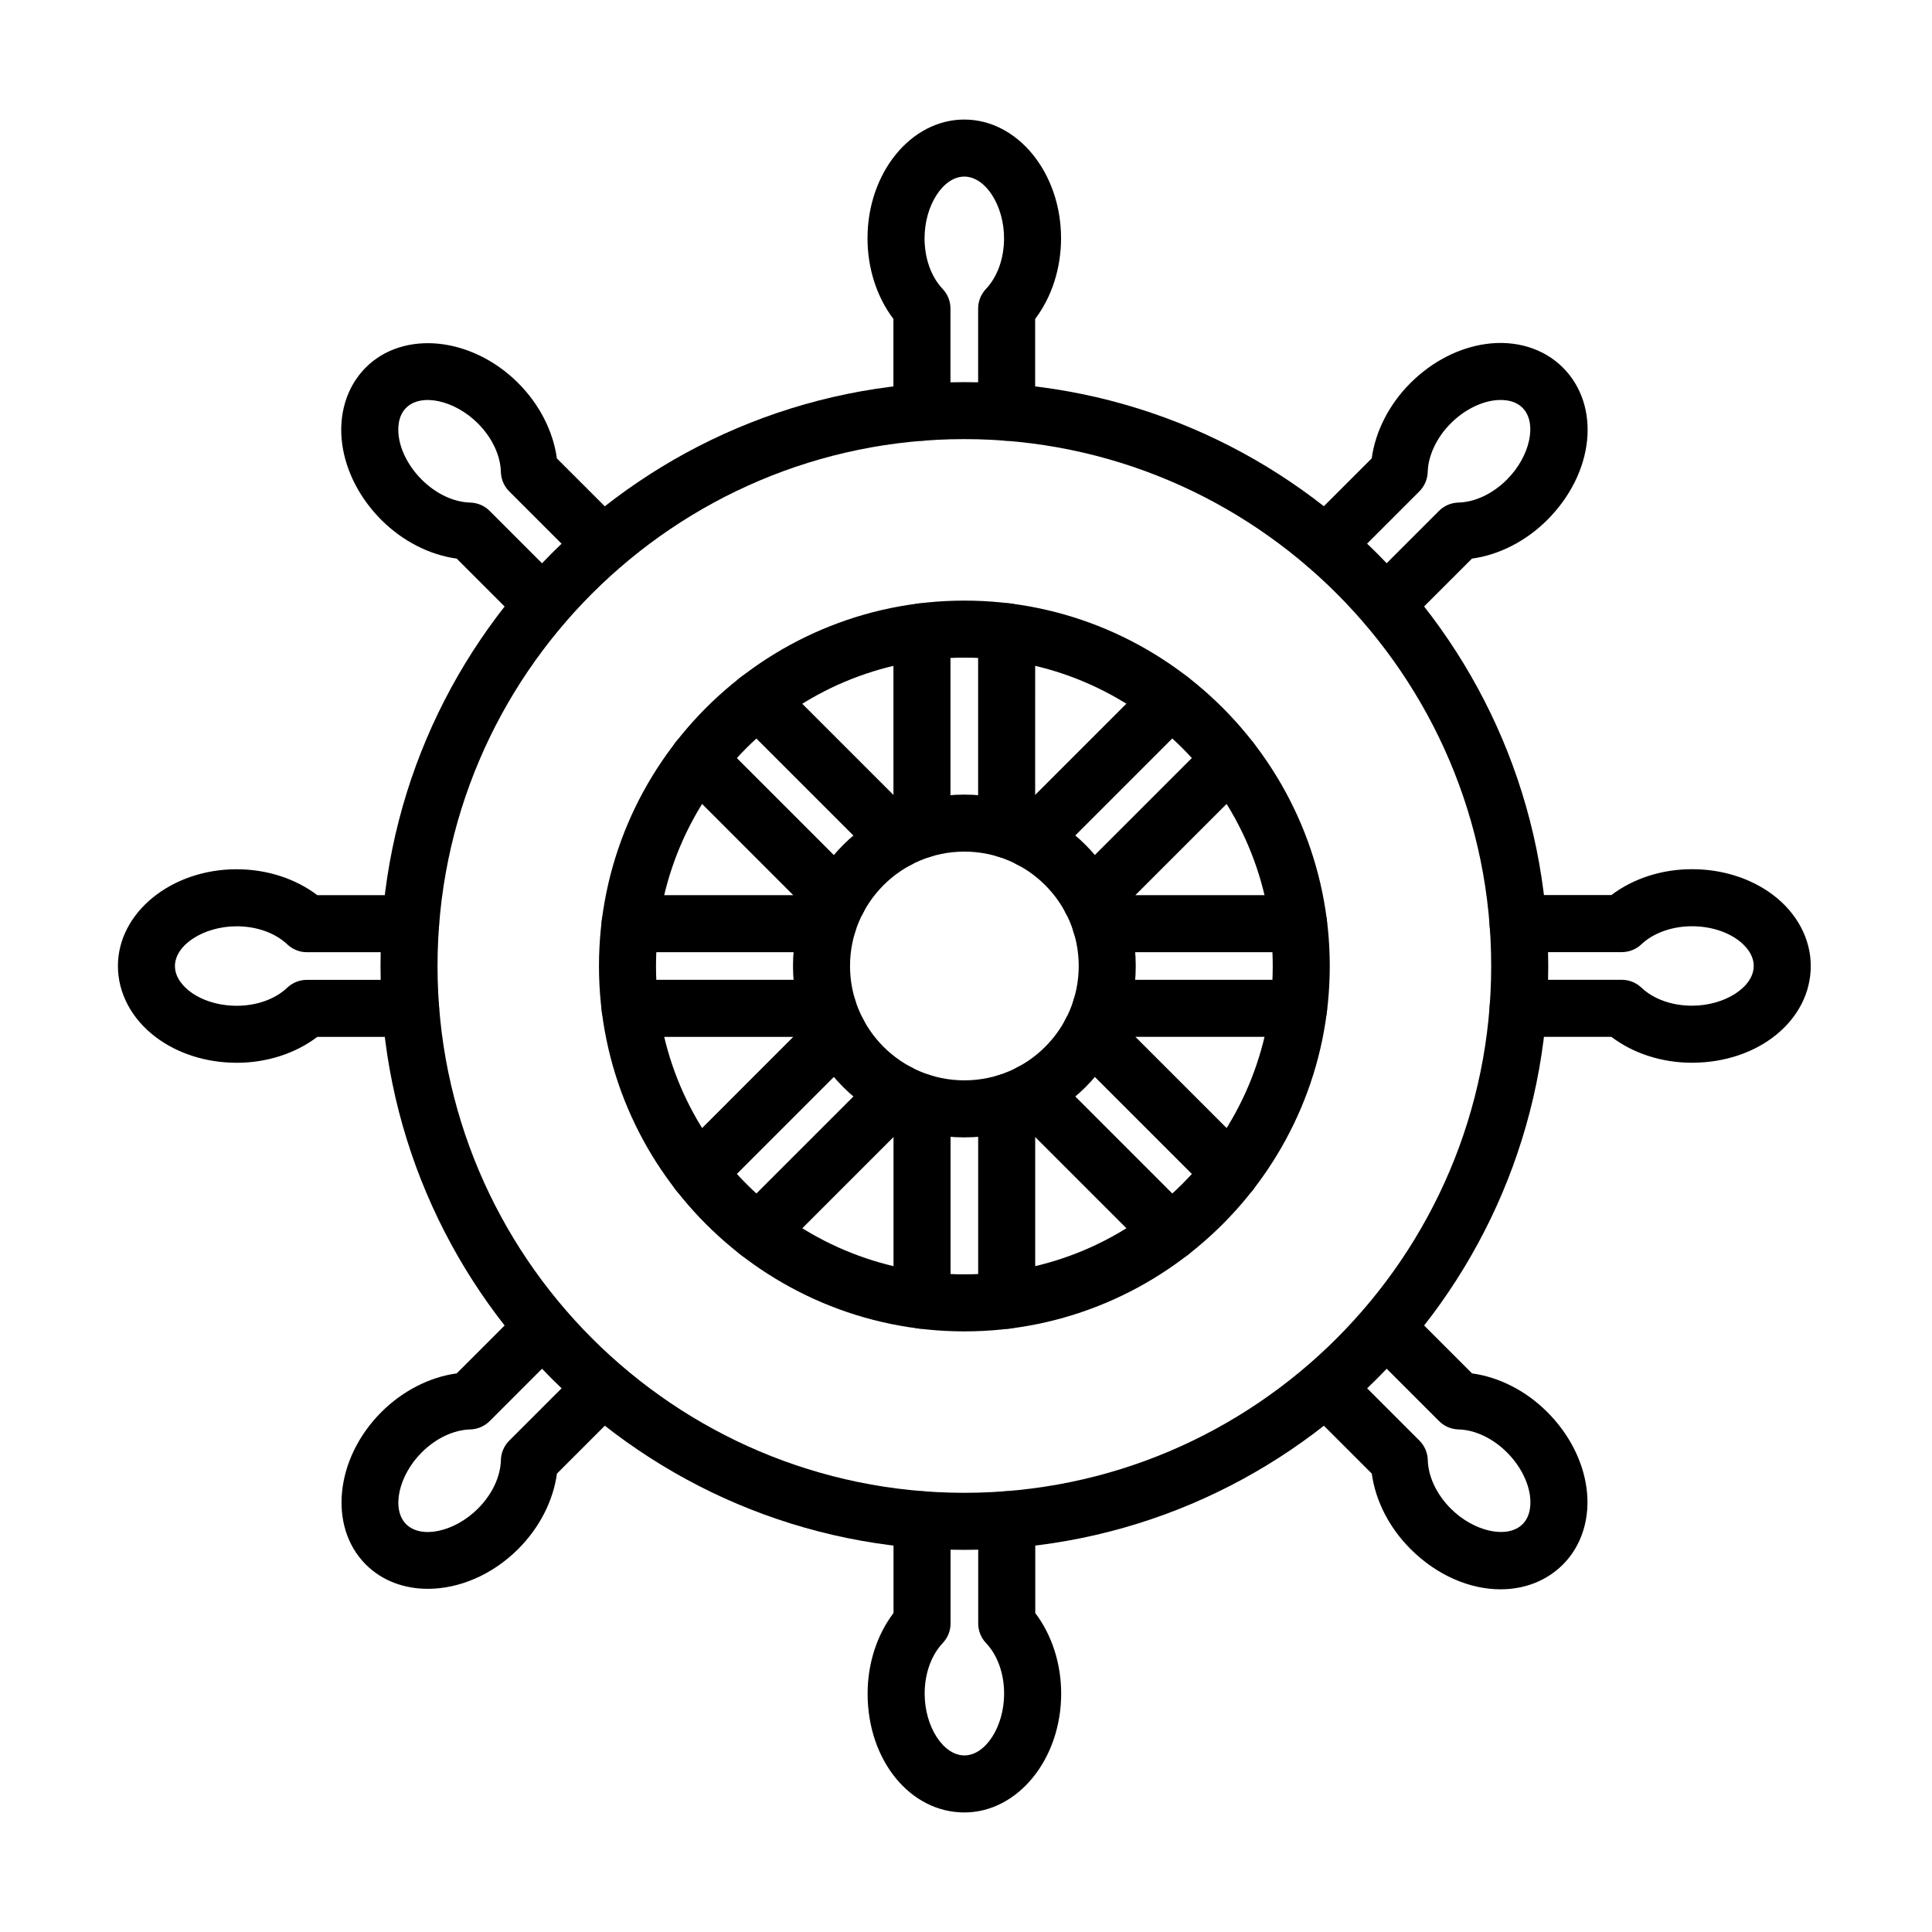 <?xml version="1.0" encoding="UTF-8"?>
<!-- Uploaded to: SVG Repo, www.svgrepo.com, Generator: SVG Repo Mixer Tools -->
<svg fill="#000000" width="800px" height="800px" version="1.1" viewBox="144 144 512 512" xmlns="http://www.w3.org/2000/svg">
 <g>
  <path d="m399.57 554.73c-85.32 0-154.73-69.414-154.73-154.73s69.41-154.73 154.73-154.73c85.32-0.004 154.73 69.414 154.73 154.73s-69.41 154.73-154.73 154.73zm0-294.36c-76.98 0-139.62 62.633-139.62 139.62s62.633 139.62 139.62 139.62c76.98 0 139.61-62.637 139.61-139.62 0-76.988-62.633-139.62-139.61-139.62z"/>
  <path d="m399.57 496.83c-53.398 0-96.836-43.438-96.836-96.832s43.438-96.832 96.836-96.832c53.395 0 96.832 43.438 96.832 96.832 0 53.391-43.441 96.832-96.832 96.832zm0-178.55c-45.062 0-81.723 36.656-81.723 81.719s36.656 81.719 81.723 81.719c45.055 0 81.719-36.656 81.719-81.719-0.004-45.062-36.664-81.719-81.719-81.719z"/>
  <path d="m399.57 445.42c-25.043 0-45.418-20.375-45.418-45.422 0-25.051 20.375-45.422 45.418-45.422 25.043 0 45.418 20.375 45.418 45.422s-20.375 45.422-45.418 45.422zm0-75.734c-16.707 0-30.305 13.598-30.305 30.309 0 16.711 13.594 30.309 30.305 30.309 16.711 0 30.305-13.598 30.305-30.309 0-16.707-13.598-30.309-30.305-30.309z"/>
  <path d="m399.57 624.32c-14.379-0.004-25.641-13.828-25.645-31.473 0-7.977 2.473-15.594 6.867-21.383v-24.707c0-4.176 3.387-7.559 7.559-7.559s7.559 3.379 7.559 7.559v27.469c0 1.934-0.742 3.797-2.074 5.203-3.043 3.211-4.793 8.098-4.793 13.418 0.004 8.711 4.926 16.359 10.535 16.359 5.602 0 10.523-7.648 10.523-16.363 0.004-5.316-1.742-10.203-4.793-13.41-1.336-1.406-2.074-3.269-2.074-5.203v-27.473c0-4.176 3.387-7.559 7.559-7.559 4.172 0 7.559 3.379 7.559 7.559v24.711c4.398 5.789 6.871 13.406 6.867 21.375-0.004 17.352-11.508 31.469-25.648 31.477zm142.11-59.133c-8.098 0-16.832-3.641-23.879-10.688-5.644-5.644-9.281-12.777-10.262-19.977l-17.48-17.477c-2.953-2.949-2.953-7.734 0-10.688s7.734-2.953 10.688 0l19.426 19.426c1.367 1.367 2.16 3.211 2.207 5.144 0.117 4.418 2.344 9.117 6.102 12.879 6.172 6.16 15.062 8.074 19.016 4.117 2.297-2.297 2.207-5.758 1.949-7.613-0.543-3.93-2.762-8.082-6.074-11.395-3.754-3.762-8.445-5.984-12.867-6.102-1.934-0.051-3.777-0.84-5.144-2.211l-19.418-19.422c-2.953-2.953-2.953-7.738 0-10.688 2.953-2.953 7.734-2.953 10.688 0l17.473 17.473c7.211 0.988 14.344 4.625 19.965 10.27 5.668 5.668 9.344 12.766 10.359 19.996 1.098 7.894-1.176 15.324-6.231 20.383-4.43 4.414-10.289 6.57-16.516 6.57zm-284.3-0.133c-6.242 0-12.098-2.106-16.434-6.438-9.992-10-8.148-28.117 4.109-40.391 5.644-5.637 12.777-9.273 19.977-10.262l17.48-17.48c2.953-2.953 7.734-2.953 10.688 0 2.953 2.949 2.953 7.734 0 10.688l-19.426 19.434c-1.367 1.371-3.215 2.16-5.144 2.211-4.418 0.117-9.113 2.336-12.879 6.098-6.156 6.16-8.082 15.047-4.117 19.016 3.981 3.977 12.855 2.035 19.016-4.121 3.758-3.762 5.984-8.453 6.09-12.871 0.051-1.934 0.84-3.777 2.211-5.148l19.426-19.426c2.953-2.953 7.734-2.953 10.688 0s2.953 7.738 0 10.688l-17.469 17.469c-0.984 7.203-4.621 14.34-10.258 19.977-6.953 6.953-15.785 10.559-23.957 10.559zm130.97-68.922c-4.172 0-7.559-3.379-7.559-7.559v-43.246l-30.551 30.547c-2.953 2.953-7.734 2.953-10.688 0-2.953-2.953-2.953-7.738 0-10.688l37.039-37.035c2.953-2.953 7.734-2.953 10.688 0 0.156 0.156 0.301 0.312 0.441 0.48 4.277-0.336 8.188 3.144 8.188 7.531v52.41c-0.004 4.18-3.387 7.559-7.559 7.559zm22.434 0c-4.172 0-7.559-3.379-7.559-7.559v-52.41c0-4.387 3.914-7.856 8.184-7.531 0.137-0.168 0.289-0.328 0.441-0.484 2.953-2.953 7.734-2.953 10.688 0l37.051 37.051c2.953 2.949 2.953 7.738 0 10.688-2.953 2.953-7.734 2.953-10.688 0l-30.562-30.562v43.246c0.004 4.18-3.383 7.562-7.555 7.562zm59.324-33.906c-1.934 0-3.871-0.734-5.344-2.211l-37.051-37.047c-2.953-2.949-2.953-7.734 0-10.688 0.152-0.156 0.312-0.301 0.48-0.438-0.016-0.207-0.023-0.414-0.023-0.625 0-4.176 3.387-7.559 7.559-7.559h52.406c4.172 0 7.559 3.379 7.559 7.559 0 4.176-3.387 7.559-7.559 7.559h-43.238l30.551 30.551c2.953 2.949 2.953 7.734 0 10.688-1.473 1.477-3.406 2.211-5.34 2.211zm-141.08 0c-1.934 0-3.871-0.734-5.344-2.211-2.953-2.949-2.953-7.738 0-10.688l30.539-30.547h-43.23c-4.172 0-7.559-3.379-7.559-7.559 0-4.176 3.387-7.559 7.559-7.559h52.406c4.172 0 7.559 3.379 7.559 7.559 0 0.211-0.012 0.418-0.023 0.629 0.16 0.137 0.316 0.281 0.473 0.434 2.953 2.949 2.953 7.738 0 10.688l-37.039 37.039c-1.473 1.477-3.406 2.215-5.34 2.215zm-122.29-36.582h-0.023-0.012c-8.012 0-15.637-2.422-21.453-6.82-6.363-4.805-10.004-11.668-10-18.824 0-14.133 14.117-25.641 31.469-25.641 7.969 0 15.582 2.473 21.371 6.867h24.719c4.172 0 7.559 3.379 7.559 7.559 0 4.176-3.387 7.559-7.559 7.559h-27.473c-1.934 0-3.797-0.742-5.199-2.074-3.215-3.043-8.102-4.793-13.418-4.793-8.711 0-16.355 4.922-16.355 10.531 0 3.254 2.508 5.633 4.004 6.766 3.164 2.394 7.664 3.762 12.344 3.762h0.02c5.309 0 10.188-1.75 13.395-4.793 1.406-1.336 3.266-2.074 5.203-2.074h27.477c4.172 0 7.559 3.379 7.559 7.559 0 4.176-3.387 7.559-7.559 7.559h-24.723c-5.781 4.387-13.383 6.859-21.344 6.859zm385.67-0.004c-7.977 0-15.594-2.473-21.375-6.867h-24.723c-4.172 0-7.559-3.379-7.559-7.559 0-4.176 3.387-7.559 7.559-7.559h27.477c1.941 0 3.797 0.742 5.203 2.074 3.203 3.043 8.09 4.793 13.41 4.793 8.711-0.004 16.348-4.926 16.355-10.535 0-3.246-2.508-5.629-4.004-6.758-3.164-2.394-7.664-3.762-12.332-3.762h-0.055c-5.231 0-10.219 1.785-13.371 4.781-1.406 1.336-3.266 2.074-5.203 2.074h-27.484c-4.172 0-7.559-3.379-7.559-7.559 0-4.172 3.387-7.559 7.559-7.559h24.723c5.777-4.387 13.375-6.856 21.32-6.856h0.086c8 0 15.617 2.418 21.434 6.816 6.363 4.805 10.004 11.668 10.004 18.824-0.004 14.379-13.832 25.641-31.465 25.648zm-281.42-29.301c-4.172 0-7.559-3.379-7.559-7.559 0-4.172 3.387-7.559 7.559-7.559h43.23l-30.539-30.547c-2.953-2.953-2.953-7.738 0-10.688 2.953-2.953 7.734-2.953 10.688 0l37.051 37.051c2.953 2.953 2.953 7.738 0 10.688-0.156 0.156-0.312 0.309-0.484 0.441 0.016 0.203 0.023 0.406 0.023 0.613 0 4.172-3.387 7.559-7.559 7.559zm177.14-0.004h-52.414c-4.172 0-7.559-3.379-7.559-7.559 0-0.211 0.012-0.422 0.023-0.629-0.16-0.137-0.316-0.281-0.473-0.438-2.953-2.953-2.953-7.738 0-10.688l37.039-37.035c2.953-2.953 7.734-2.953 10.688 0s2.953 7.738 0 10.688l-30.547 30.547h43.242c4.172 0 7.559 3.379 7.559 7.559 0 4.172-3.391 7.555-7.559 7.555zm-70.949-22.273c-1.934 0-3.871-0.734-5.344-2.211-0.152-0.152-0.301-0.312-0.438-0.473-4.277 0.297-8.184-3.144-8.184-7.531v-52.422c0-4.176 3.387-7.559 7.559-7.559s7.559 3.379 7.559 7.559l-0.004 43.234 30.539-30.539c2.953-2.953 7.734-2.953 10.688 0 2.953 2.949 2.953 7.734 0 10.688l-37.039 37.039c-1.465 1.473-3.398 2.215-5.336 2.215zm-35.254-0.008c-1.934 0-3.871-0.734-5.344-2.211l-37.047-37.035c-2.953-2.949-2.953-7.734 0-10.688 2.953-2.953 7.734-2.953 10.688 0l30.551 30.547-0.004-43.234c0-4.176 3.387-7.559 7.559-7.559 4.172 0 7.559 3.379 7.559 7.559v52.41c0 4.387-3.894 7.891-8.191 7.531-0.137 0.16-0.281 0.316-0.434 0.469-1.469 1.477-3.402 2.211-5.336 2.211zm129.33-62.328c-1.934 0-3.871-0.734-5.344-2.211-2.953-2.953-2.953-7.738 0-10.688l19.434-19.434c1.367-1.371 3.215-2.16 5.148-2.211 4.414-0.109 9.105-2.336 12.867-6.098 6.156-6.16 8.082-15.047 4.117-19.016-2.293-2.289-5.742-2.203-7.617-1.945-3.93 0.543-8.082 2.762-11.395 6.074-3.707 3.703-5.984 8.508-6.106 12.867-0.051 1.934-0.84 3.777-2.207 5.144l-19.434 19.434c-2.953 2.953-7.734 2.953-10.688 0s-2.953-7.738 0-10.688l17.488-17.48c0.984-7.203 4.625-14.34 10.262-19.965 5.664-5.668 12.773-9.344 20-10.352 7.875-1.098 15.324 1.168 20.383 6.231 10.16 10.168 8.352 27.906-4.109 40.387-5.644 5.644-12.777 9.273-19.973 10.262l-17.488 17.48c-1.473 1.465-3.406 2.207-5.34 2.207zm-223.41-0.008c-1.934 0-3.871-0.734-5.344-2.211l-17.473-17.473c-7.203-0.988-14.34-4.621-19.973-10.258-5.672-5.672-9.352-12.777-10.359-20.008-1.094-7.894 1.18-15.324 6.238-20.379 10-10 28.113-8.152 40.387 4.121 5.637 5.637 9.273 12.773 10.258 19.973l17.488 17.48c2.953 2.949 2.953 7.734 0 10.688-2.953 2.953-7.734 2.953-10.688 0l-19.434-19.434c-1.367-1.367-2.16-3.211-2.207-5.144-0.117-4.418-2.344-9.113-6.102-12.879-6.168-6.16-15.035-8.082-19.008-4.117-2.297 2.297-2.207 5.758-1.953 7.617 0.543 3.93 2.762 8.082 6.07 11.395 3.758 3.758 8.453 5.981 12.879 6.098 1.934 0.051 3.777 0.84 5.144 2.211l19.418 19.422c2.953 2.953 2.953 7.738 0 10.691-1.477 1.473-3.41 2.207-5.344 2.207zm122.93-50.914c-4.172 0-7.559-3.379-7.559-7.559v-27.473c0-1.934 0.742-3.793 2.07-5.199 3.047-3.215 4.797-8.102 4.797-13.422 0-8.711-4.922-16.355-10.535-16.355-5.606 0-10.531 7.644-10.531 16.355 0 5.32 1.75 10.207 4.793 13.418 1.336 1.406 2.074 3.266 2.074 5.203v27.473c0 4.176-3.387 7.559-7.559 7.559-4.172 0-7.559-3.379-7.559-7.559v-24.719c-4.394-5.789-6.867-13.406-6.867-21.375 0-17.352 11.504-31.469 25.645-31.469 14.141 0 25.648 14.117 25.648 31.469 0 7.969-2.473 15.582-6.867 21.375v24.719c0.008 4.18-3.379 7.559-7.551 7.559z"/>
 </g>
</svg>